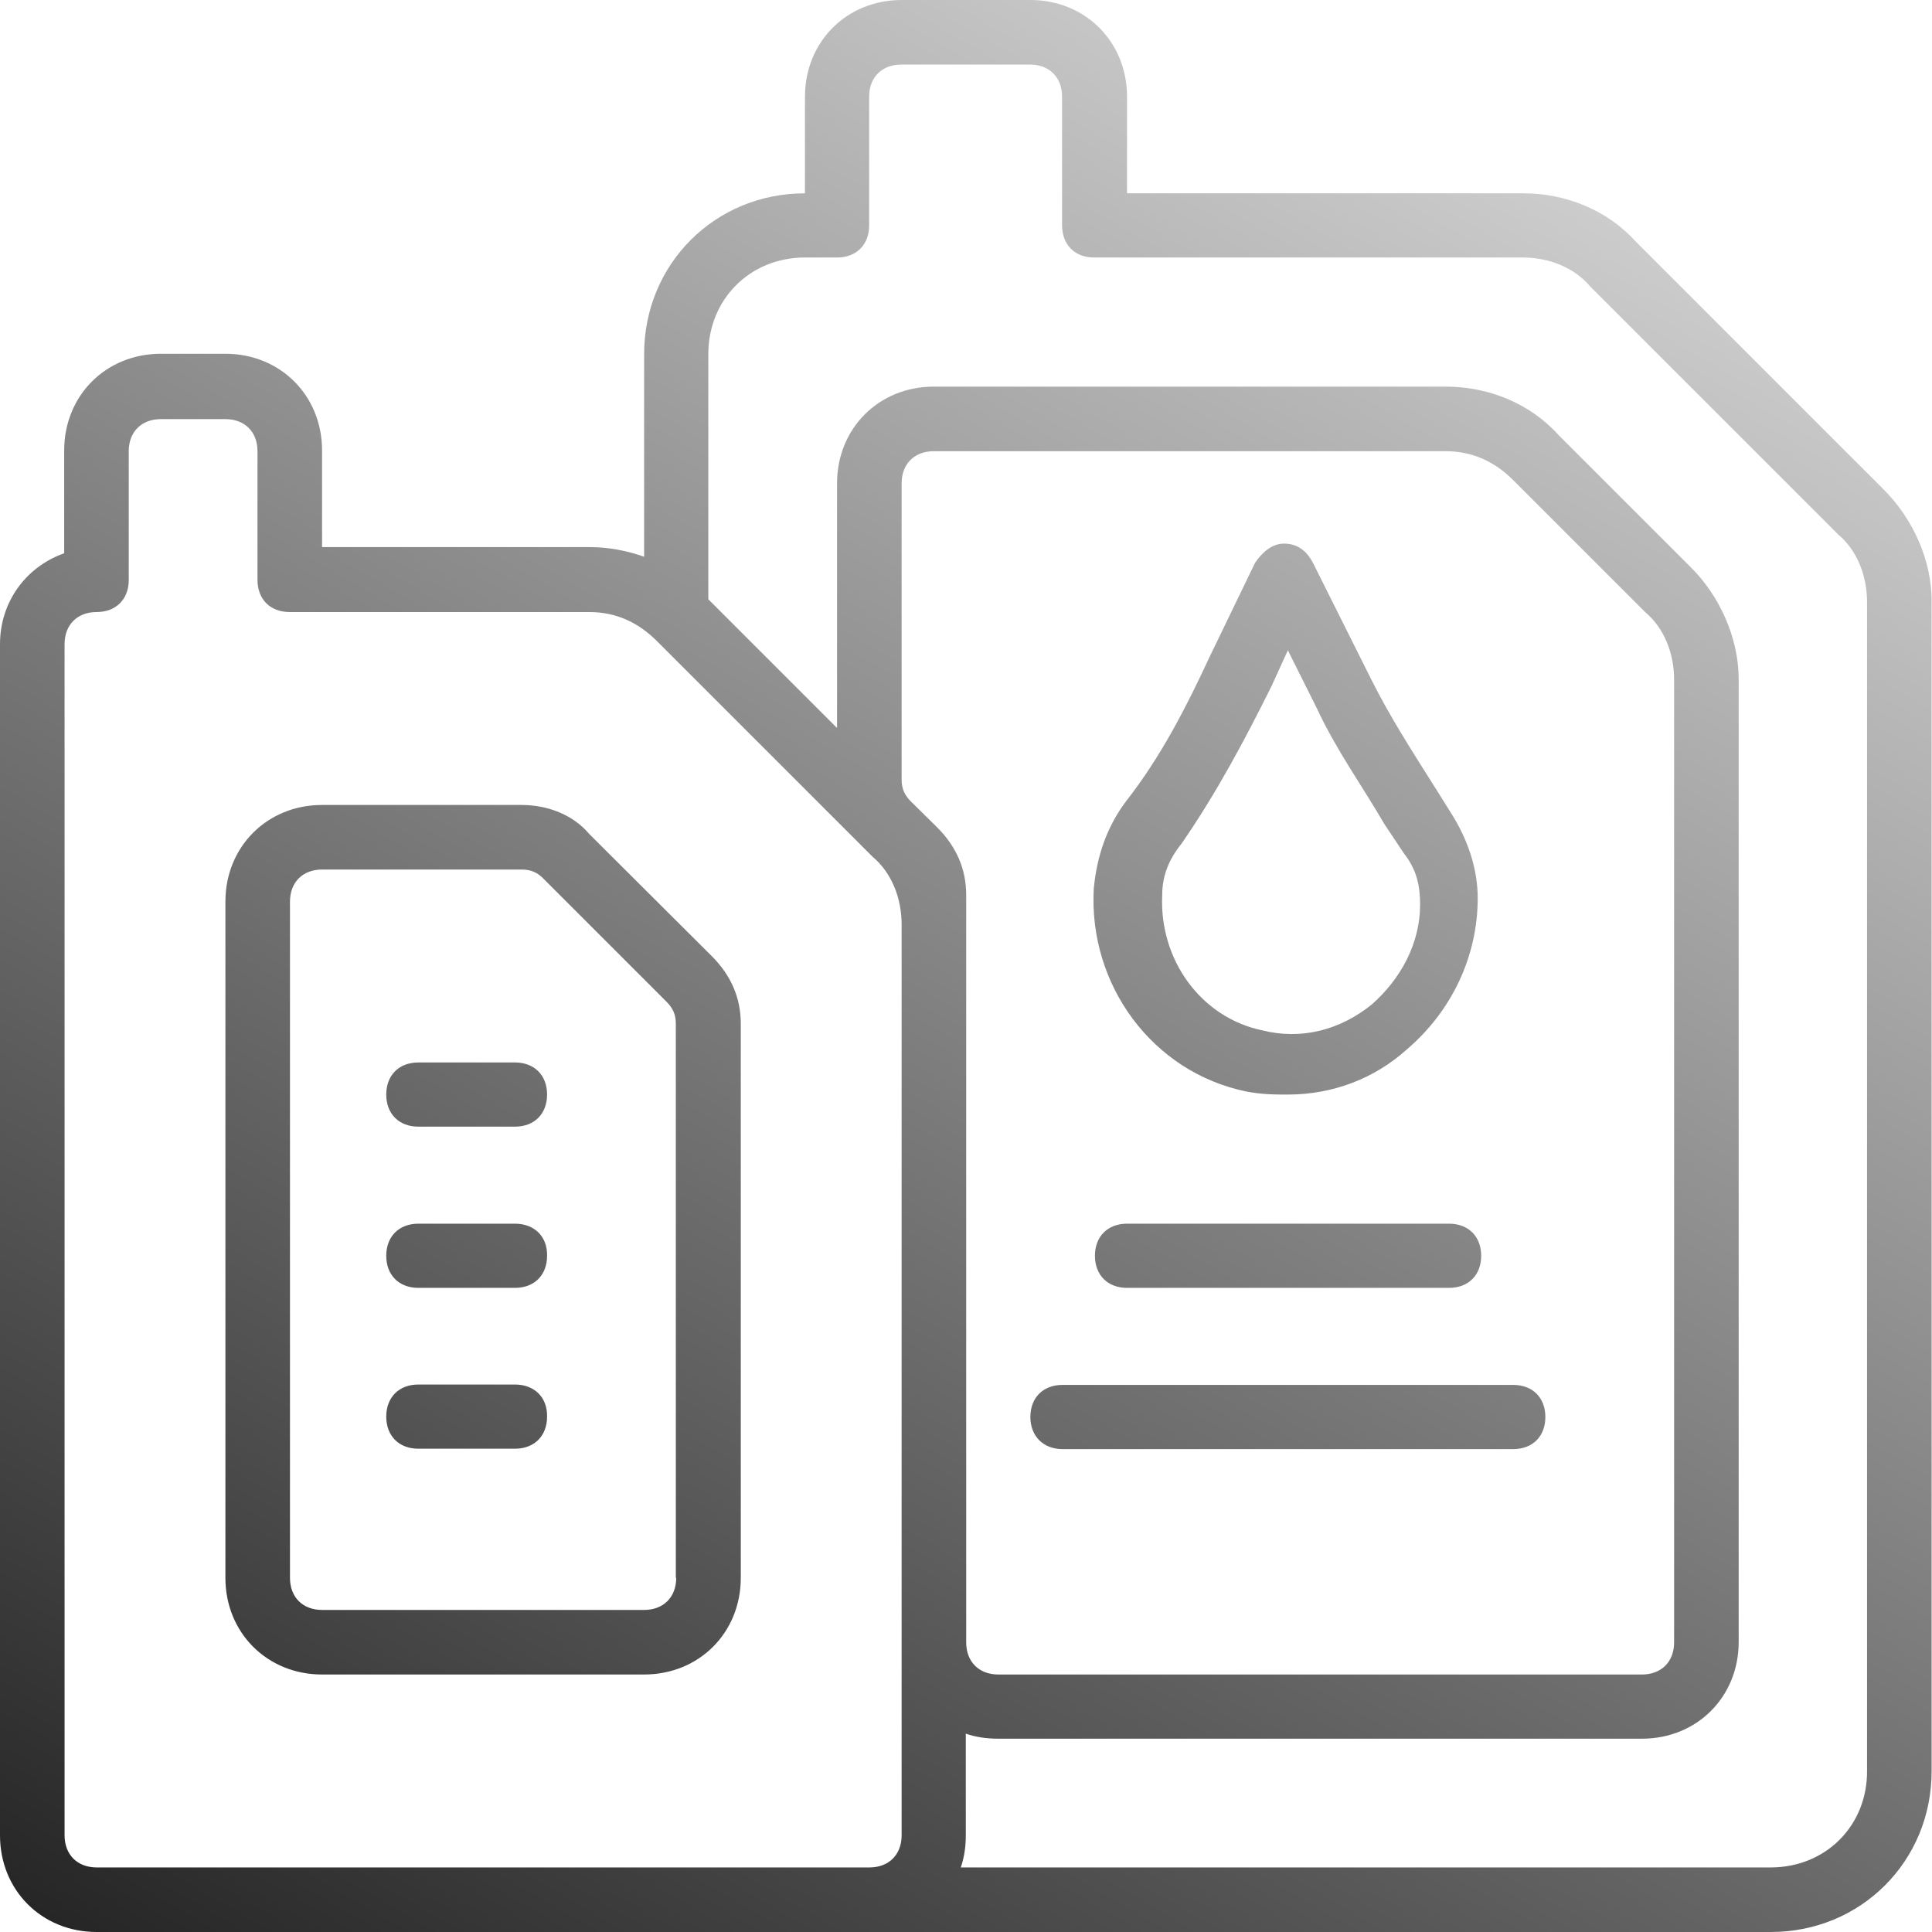 <?xml version="1.0" encoding="utf-8"?>
<!-- Generator: Adobe Illustrator 22.1.0, SVG Export Plug-In . SVG Version: 6.00 Build 0)  -->
<svg version="1.1" id="Shape_1_1_" xmlns="http://www.w3.org/2000/svg" xmlns:xlink="http://www.w3.org/1999/xlink" x="0px" y="0px"
	 viewBox="0 0 499.7 499.7" style="enable-background:new 0 0 499.7 499.7;" xml:space="preserve">
<style type="text/css">
	.st0{fill-rule:evenodd;clip-rule:evenodd;fill:url(#SVGID_1_);}
</style>
<g id="Shape_1">
	<g>
		<linearGradient id="SVGID_1_" gradientUnits="userSpaceOnUse" x1="398.604" y1="46.293" x2="107.126" y2="551.146">
			<stop  offset="0" style="stop-color:#CCCCCC"/>
			<stop  offset="1" style="stop-color:#262626"/>
		</linearGradient>
		<path class="st0" d="M152.4,215.7c-4.2-5-10.8-7.5-17.5-7.5H83.3c-14.2,0-25,10.8-25,25v174.9c0,14.2,10.8,25,25,25h83.3
			c14.2,0,25-10.8,25-25V264.8c0-6.7-2.5-12.5-7.5-17.5L152.4,215.7z M174.9,408.1c0,5-3.3,8.3-8.3,8.3H83.3c-5,0-8.3-3.3-8.3-8.3
			V233.2c0-5,3.3-8.3,8.3-8.3h51.6c2.5,0,4.2,0.8,5.8,2.5l31.6,31.6c1.7,1.7,2.5,3.3,2.5,5.8V408.1z M322.3,282.3
			c4.2,0.8,7.5,0.8,10.8,0.8c11.7,0,22.5-4.2,30.8-11.7c11.7-10,18.3-24.2,18.3-39.1c0-7.5-2.5-15-6.7-21.7l-4.2-6.7
			c-5.8-9.2-11.7-18.3-16.7-28.3l-15-30c-1.7-3.3-4.2-5-7.5-5c-3.3,0-5.8,2.5-7.5,5l-11.7,24.2c-5.8,12.5-12.5,25.8-21.7,37.5
			c-5,6.7-7.5,14.2-8.3,22.5C281.5,254.8,298.1,277.3,322.3,282.3z M300.6,231.5c0-5,1.7-9.2,5-13.3c9.2-13.3,16.7-27.5,23.3-40.8
			l4.2-9.2l7.5,15c5,10.8,11.7,20,17.5,30l5,7.5c3.3,4.2,4.2,8.3,4.2,13.3c0,10-5,19.2-12.5,25.8c-8.3,6.7-18.3,9.2-28.3,6.7
			C310.6,263.2,299.8,248.2,300.6,231.5z M133.2,274.8h-25c-5,0-8.3,3.3-8.3,8.3s3.3,8.3,8.3,8.3h25c5,0,8.3-3.3,8.3-8.3
			S138.2,274.8,133.2,274.8z M133.2,316.5h-25c-5,0-8.3,3.3-8.3,8.3c0,5,3.3,8.3,8.3,8.3h25c5,0,8.3-3.3,8.3-8.3
			C141.6,319.8,138.2,316.5,133.2,316.5z M133.2,358.1h-25c-5,0-8.3,3.3-8.3,8.3c0,5,3.3,8.3,8.3,8.3h25c5,0,8.3-3.3,8.3-8.3
			C141.6,361.4,138.2,358.1,133.2,358.1z M487.2,126.6l-64.1-64.1c-7.5-8.3-18.3-12.5-29.1-12.5H291.5V25c0-14.2-10.8-25-25-25
			h-33.3c-14.2,0-25,10.8-25,25v25c-23.3,0-41.6,18.3-41.6,41.6v52.4c-4.5-1.6-9.3-2.5-14.2-2.5H83.3v-25c0-14.2-10.8-25-25-25H41.6
			c-14.2,0-25,10.8-25,25v26.6C6.7,146.6,0,155.7,0,166.6v308.1c0,14.2,10.8,25,25,25H458c23.3,0,41.6-18.3,41.6-41.6V155.7
			C499.7,144.9,494.7,134.1,487.2,126.6z M233.2,474.7c0,5-3.3,8.3-8.3,8.3H25c-5,0-8.3-3.3-8.3-8.3V166.6c0-5,3.3-8.3,8.3-8.3
			c5,0,8.3-3.3,8.3-8.3v-33.3c0-5,3.3-8.3,8.3-8.3h16.7c5,0,8.3,3.3,8.3,8.3v33.3c0,5,3.3,8.3,8.3,8.3h77.5c6.7,0,12.5,2.5,17.5,7.5
			l55.8,55.8c5,4.2,7.5,10.8,7.5,17.5V474.7z M235.7,207.4c-1.7-1.7-2.5-3.3-2.5-5.8v-76.6c0-5,3.3-8.3,8.3-8.3h132.4
			c6.7,0,12.5,2.5,17.5,7.5l34.1,34.1c5,4.2,7.5,10.8,7.5,17.5v249c0,5-3.3,8.3-8.3,8.3H258.2c-5,0-8.3-3.3-8.3-8.3V231.5
			c0-6.7-2.5-12.5-7.5-17.5L235.7,207.4z M458,483H248.5c0.9-2.6,1.3-5.4,1.3-8.3v-26.3c2.6,0.9,5.4,1.3,8.3,1.3h166.6
			c14.2,0,25-10.8,25-25v-249c0-10.8-5-21.7-12.5-29.1l-34.1-34.1c-7.5-8.3-18.3-12.5-29.1-12.5H241.5c-14.2,0-25,10.8-25,25v63.3
			l-33.3-33.3V91.6c0-14.2,10.8-25,25-25h8.3c5,0,8.3-3.3,8.3-8.3V25c0-5,3.3-8.3,8.3-8.3h33.3c5,0,8.3,3.3,8.3,8.3v33.3
			c0,5,3.3,8.3,8.3,8.3h110.8c6.7,0,13.3,2.5,17.5,7.5l64.1,64.1c5,4.2,7.5,10.8,7.5,17.5V458h0C483,472.2,472.2,483,458,483z
			 M374.8,316.5h-83.3c-5,0-8.3,3.3-8.3,8.3c0,5,3.3,8.3,8.3,8.3h83.3c5,0,8.3-3.3,8.3-8.3C383.1,319.8,379.8,316.5,374.8,316.5z
			 M274.8,374.8h116.6c5,0,8.3-3.3,8.3-8.3c0-5-3.3-8.3-8.3-8.3H274.8c-5,0-8.3,3.3-8.3,8.3C266.5,371.4,269.8,374.8,274.8,374.8z"
			/>
	</g>
</g>
</svg>
